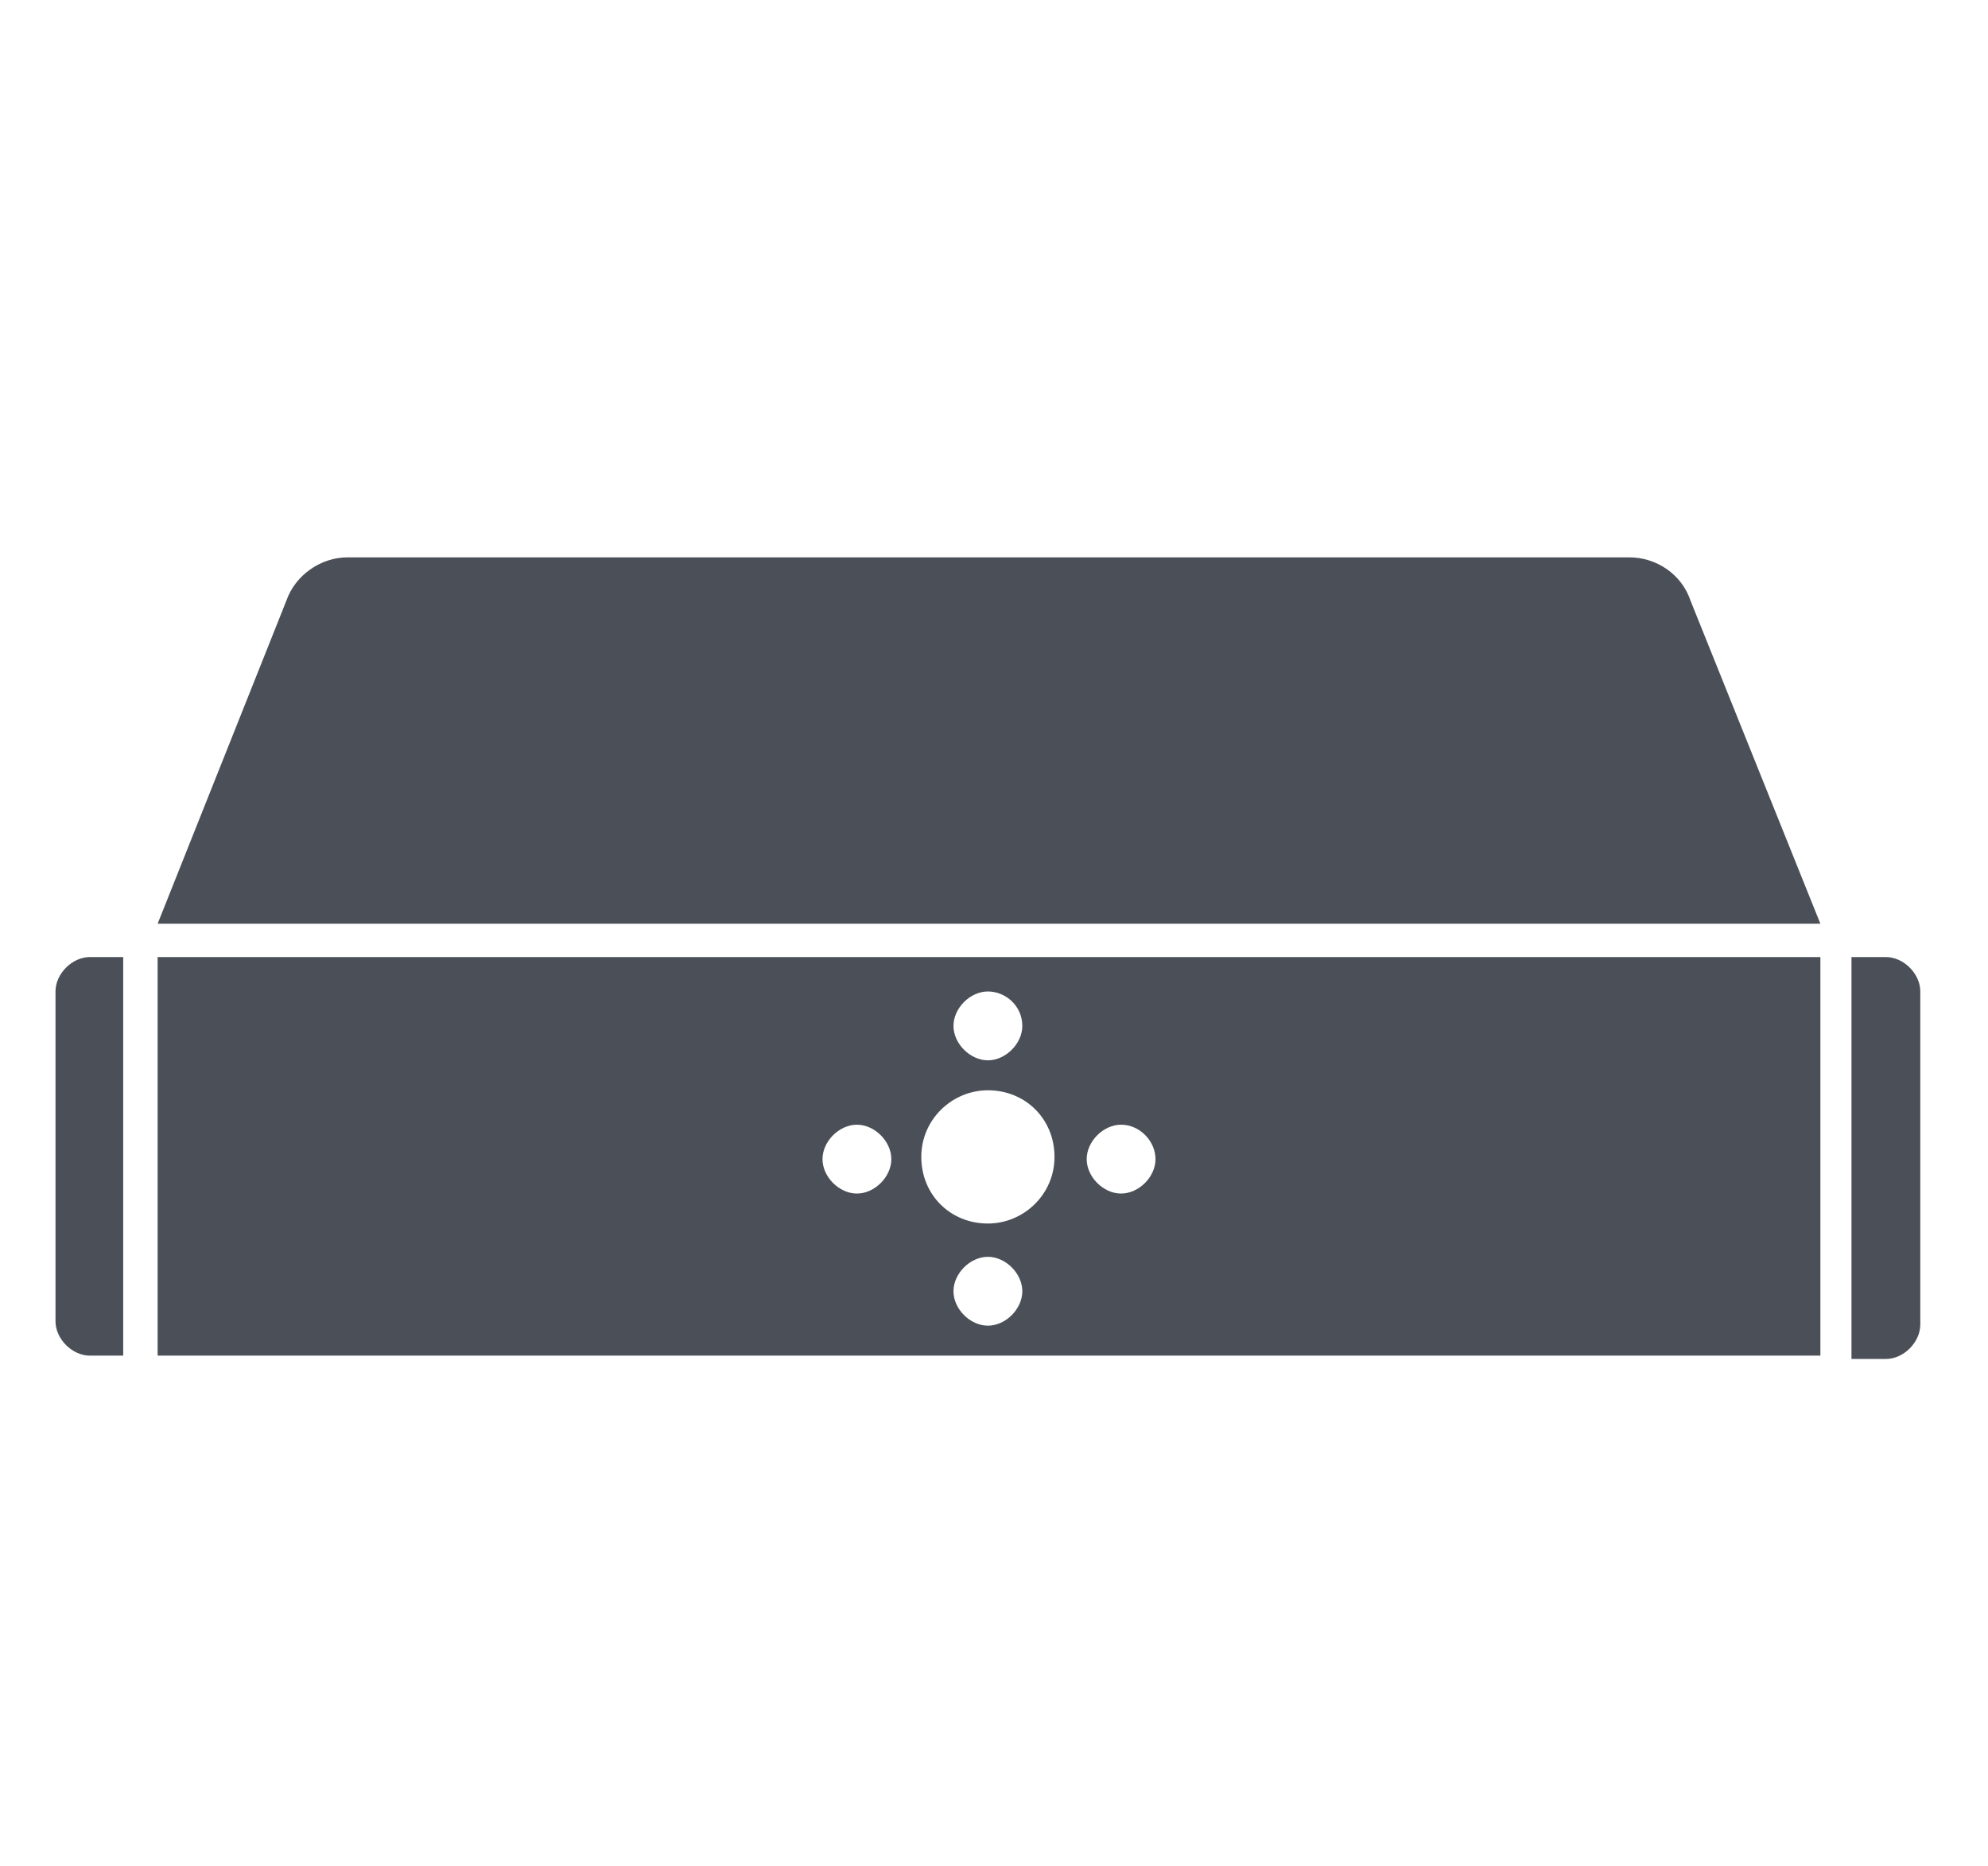 <?xml version="1.0" encoding="utf-8"?>
<!-- Generator: Adobe Illustrator 25.0.1, SVG Export Plug-In . SVG Version: 6.00 Build 0)  -->
<svg version="1.1" id="Layer_1_1560857895596" xmlns="http://www.w3.org/2000/svg" xmlns:xlink="http://www.w3.org/1999/xlink"
	 x="0px" y="0px" viewBox="0 0 179.1 168.1" style="enable-background:new 0 0 179.1 168.1;" xml:space="preserve">
<style type="text/css">
	.st0{fill:#4B5058;}
</style>
<path class="st0" d="M164,86.2v35.9H14.2V86.2H164L164,86.2z M169.9,86.2c1.6,0,3.1,1.5,3.1,3.1v30c0,1.6-1.5,3.1-3.1,3.1h-3.1V86.2
	H169.9L169.9,86.2z M11.1,86.2v35.9H8.1c-1.6,0-3.1-1.5-3.1-3.1V89.3c0-1.6,1.5-3.1,3.1-3.1H11.1L11.1,86.2z M89,113.2
	c-1.6,0-3.1,1.5-3.1,3.1s1.5,3.1,3.1,3.1c1.6,0,3.1-1.5,3.1-3.1S90.6,113.2,89,113.2L89,113.2z M89,98.2c-3.2,0-6,2.6-6,6
	c0,3.4,2.6,6,6,6c3.2,0,6-2.6,6-6C95,100.8,92.4,98.2,89,98.2L89,98.2z M77.2,101.3c-1.6,0-3.1,1.5-3.1,3.1s1.5,3.1,3.1,3.1
	c1.6,0,3.1-1.5,3.1-3.1S78.8,101.3,77.2,101.3L77.2,101.3z M101,101.3c-1.6,0-3.1,1.5-3.1,3.1s1.5,3.1,3.1,3.1
	c1.6,0,3.1-1.5,3.1-3.1S102.7,101.3,101,101.3L101,101.3z M89,89.3c-1.6,0-3.1,1.5-3.1,3.1c0,1.6,1.5,3.1,3.1,3.1
	c1.6,0,3.1-1.5,3.1-3.1C92.1,90.6,90.6,89.3,89,89.3L89,89.3z M146.8,50.2c2.4,0,4.7,1.5,5.5,3.9L164,83.2H14.2l11.6-29.1
	c0.8-2.3,3.1-3.9,5.5-3.9H146.8L146.8,50.2z"/>
</svg>

